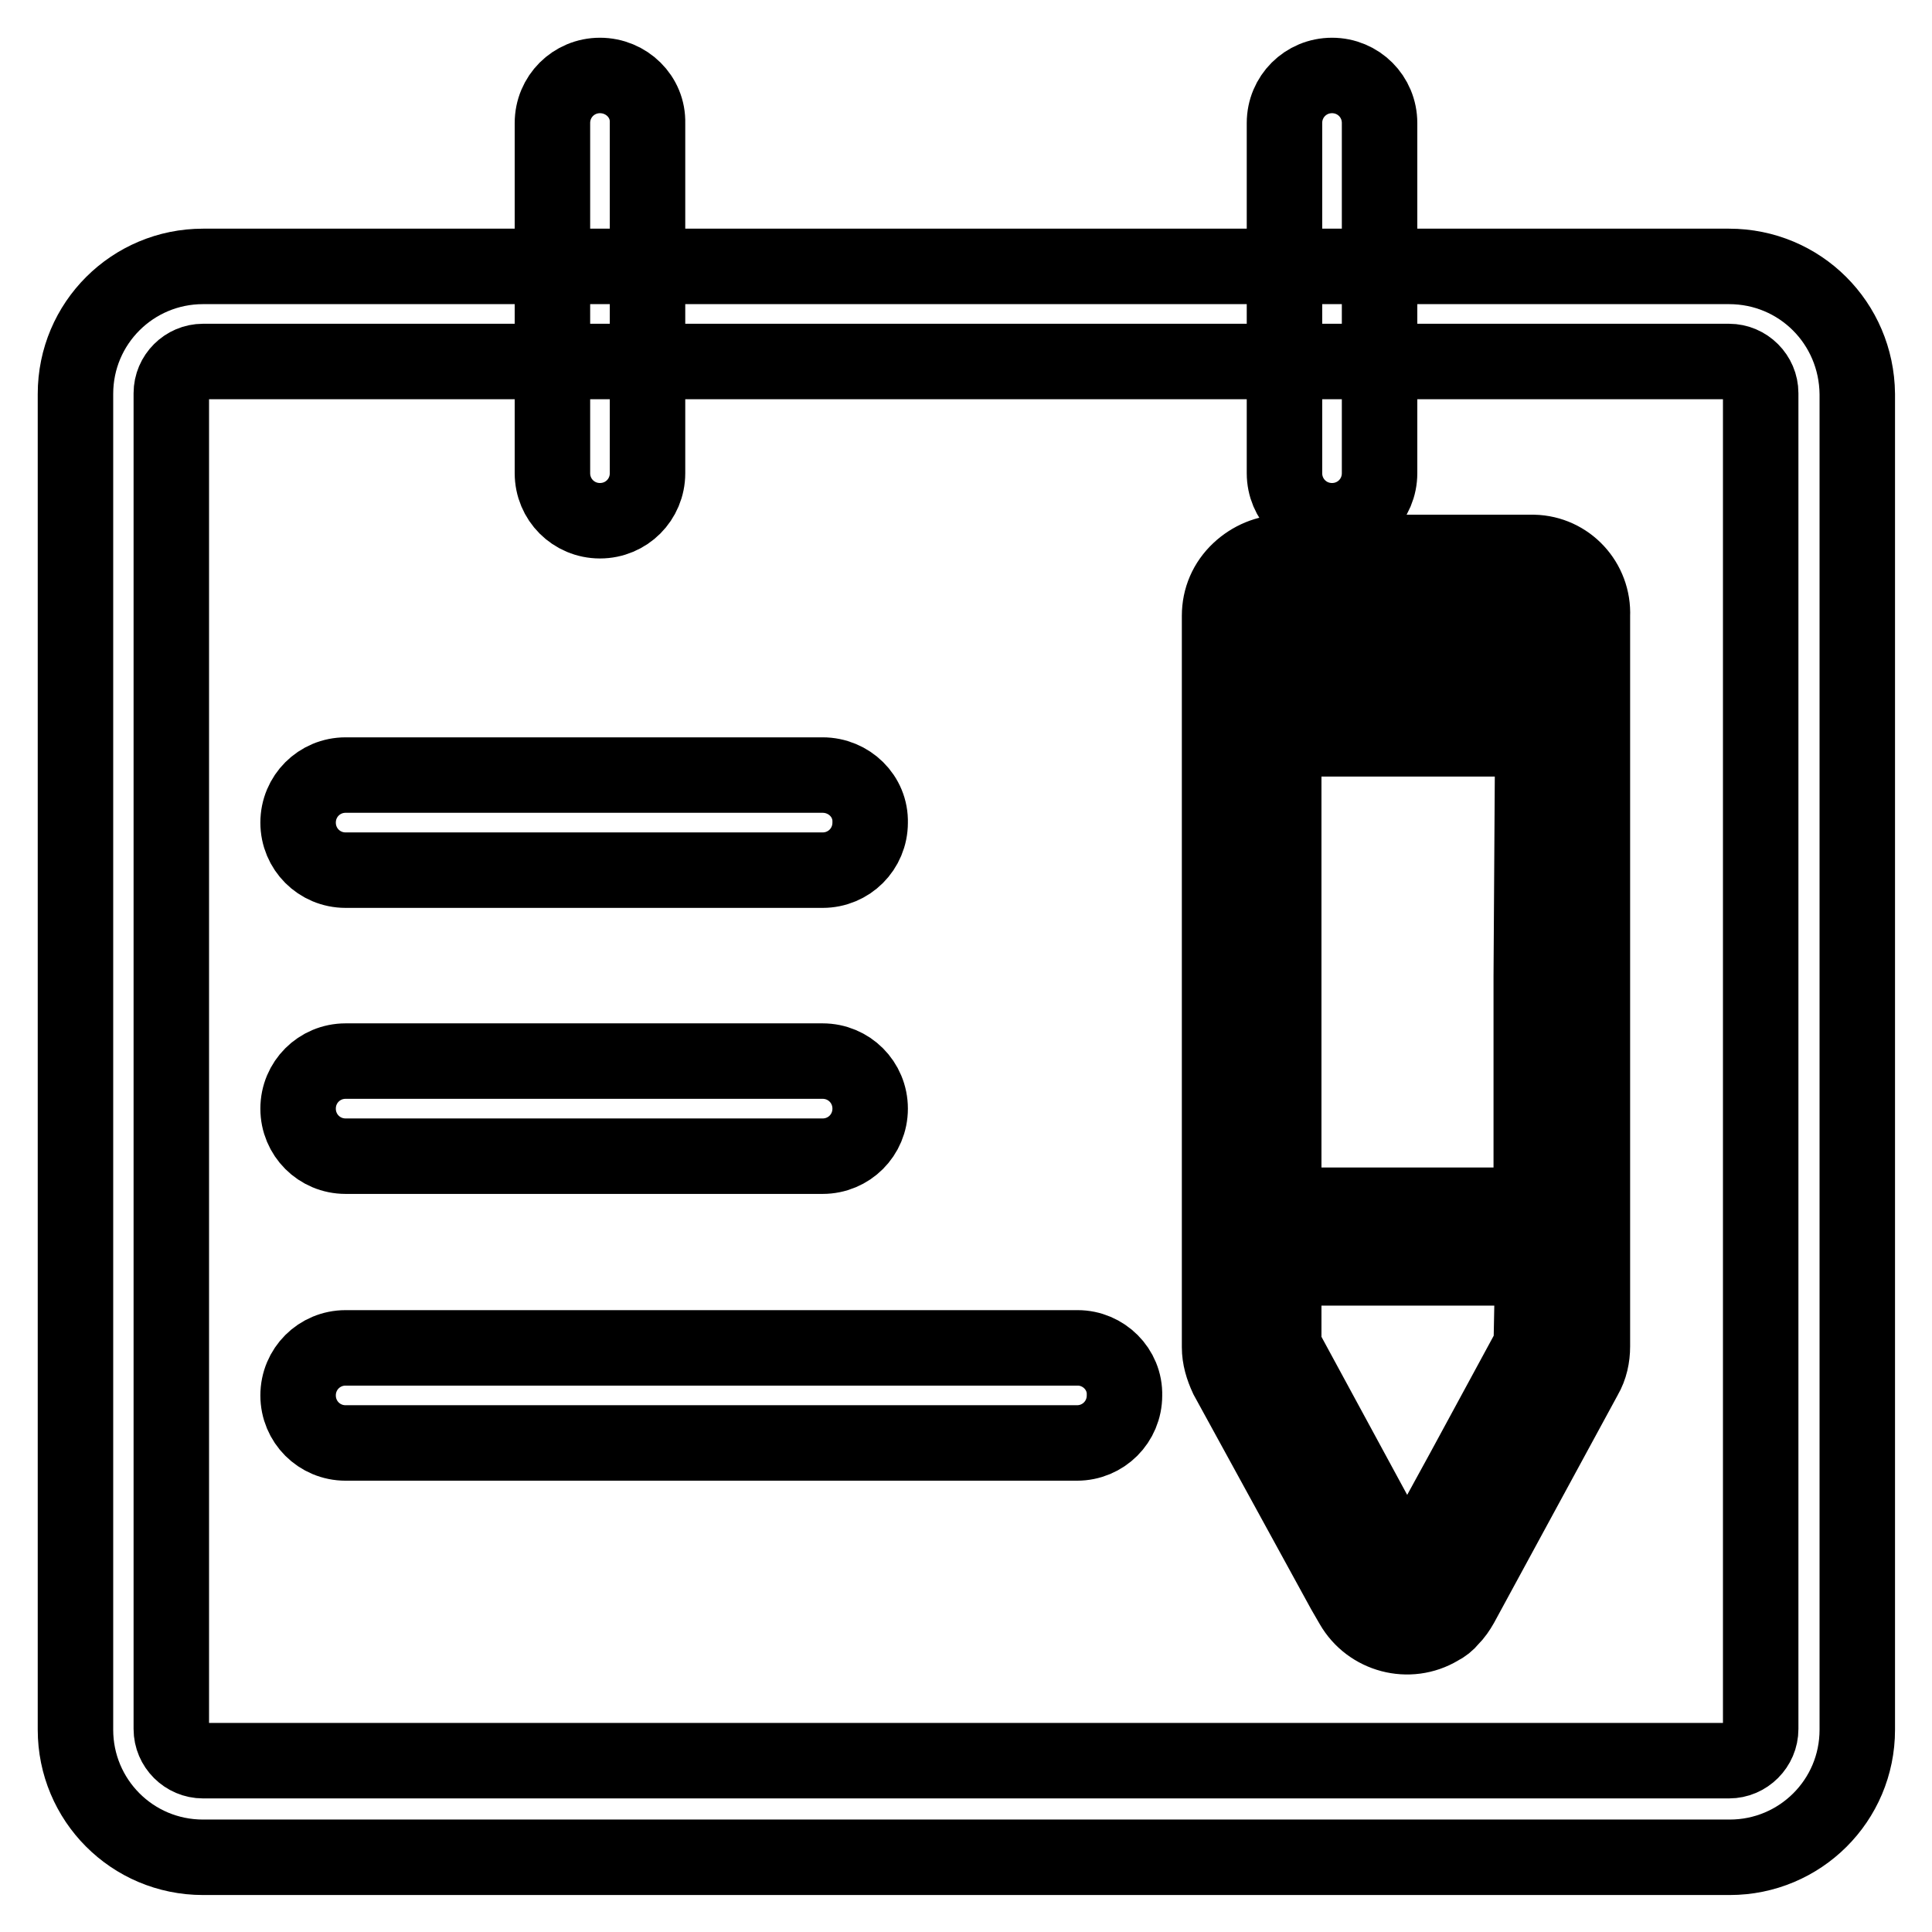 <?xml version="1.0" encoding="utf-8"?>
<!-- Svg Vector Icons : http://www.onlinewebfonts.com/icon -->
<!DOCTYPE svg PUBLIC "-//W3C//DTD SVG 1.1//EN" "http://www.w3.org/Graphics/SVG/1.1/DTD/svg11.dtd">
<svg version="1.1" xmlns="http://www.w3.org/2000/svg" xmlns:xlink="http://www.w3.org/1999/xlink" x="0px" y="0px" viewBox="0 0 256 256" enable-background="new 0 0 256 256" xml:space="preserve">
<g> <path stroke-width="10" fill-opacity="0" stroke="#000000"  d="M229.1,47.9c2.3,0,4.2,1.9,4.2,4.2v177c0,2.3-1.9,4.2-4.2,4.2H26.9c-2.3,0-4.2-1.9-4.2-4.2v-177 c0-2.3,1.9-4.2,4.2-4.2H229.1 M229.1,35.3H26.9c-9.3,0-16.9,7.5-16.9,16.9v177c0,9.3,7.5,16.9,16.9,16.9h202.3 c9.3,0,16.9-7.5,16.9-16.9v-177C246,42.8,238.5,35.3,229.1,35.3z"/> <path stroke-width="10" fill-opacity="0" stroke="#000000"  d="M79.5,10c-3.5,0-6.3,2.8-6.3,6.3v46.4c0,3.5,2.8,6.3,6.3,6.3c3.5,0,6.3-2.8,6.3-6.3V16.3 C85.9,12.8,83,10,79.5,10z M176.5,10c-3.5,0-6.3,2.8-6.3,6.3v46.4c0,3.5,2.8,6.3,6.3,6.3c3.5,0,6.3-2.8,6.3-6.3V16.3 C182.8,12.8,180,10,176.5,10z M109,102.7H45.8c-3.5,0-6.3,2.8-6.3,6.3c0,3.5,2.8,6.3,6.3,6.3H109c3.5,0,6.3-2.8,6.3-6.3 C115.4,105.5,112.5,102.7,109,102.7L109,102.7z M109,140.6H45.8c-3.5,0-6.3,2.8-6.3,6.3s2.8,6.3,6.3,6.3H109c3.5,0,6.3-2.8,6.3-6.3 S112.5,140.6,109,140.6L109,140.6z M142.8,178.6H45.8c-3.5,0-6.3,2.8-6.3,6.3c0,3.5,2.8,6.3,6.3,6.3h96.9c3.5,0,6.3-2.8,6.3-6.3 C149.1,181.4,146.2,178.6,142.8,178.6z M202.9,73.2h-32.8c-2.2,0-4.3,0.9-5.9,2.4c-1.7,1.6-2.6,3.7-2.6,6v96.9c0,1.4,0.4,2.7,1,4 l15.5,28.3l1.1,1.9c2.3,4,7.5,5.4,11.5,3c0.6-0.3,1.1-0.7,1.5-1.2c0.6-0.6,1-1.2,1.4-1.9l16.4-30.2c0.7-1.2,1-2.6,1-4V81.6 c0.2-4.5-3.3-8.3-7.8-8.4C203.2,73.2,203,73.2,202.9,73.2L202.9,73.2z M202.9,178.3l-9,16.6l-7.5,13.7l-2.2-4.2l-14.1-26V168h33 L202.9,178.3z M202.9,129.4v30.3h-32.8V97.9h33L202.9,129.4z M202.9,89.7h-32.8v-8h33L202.9,89.7z"/></g>
</svg>